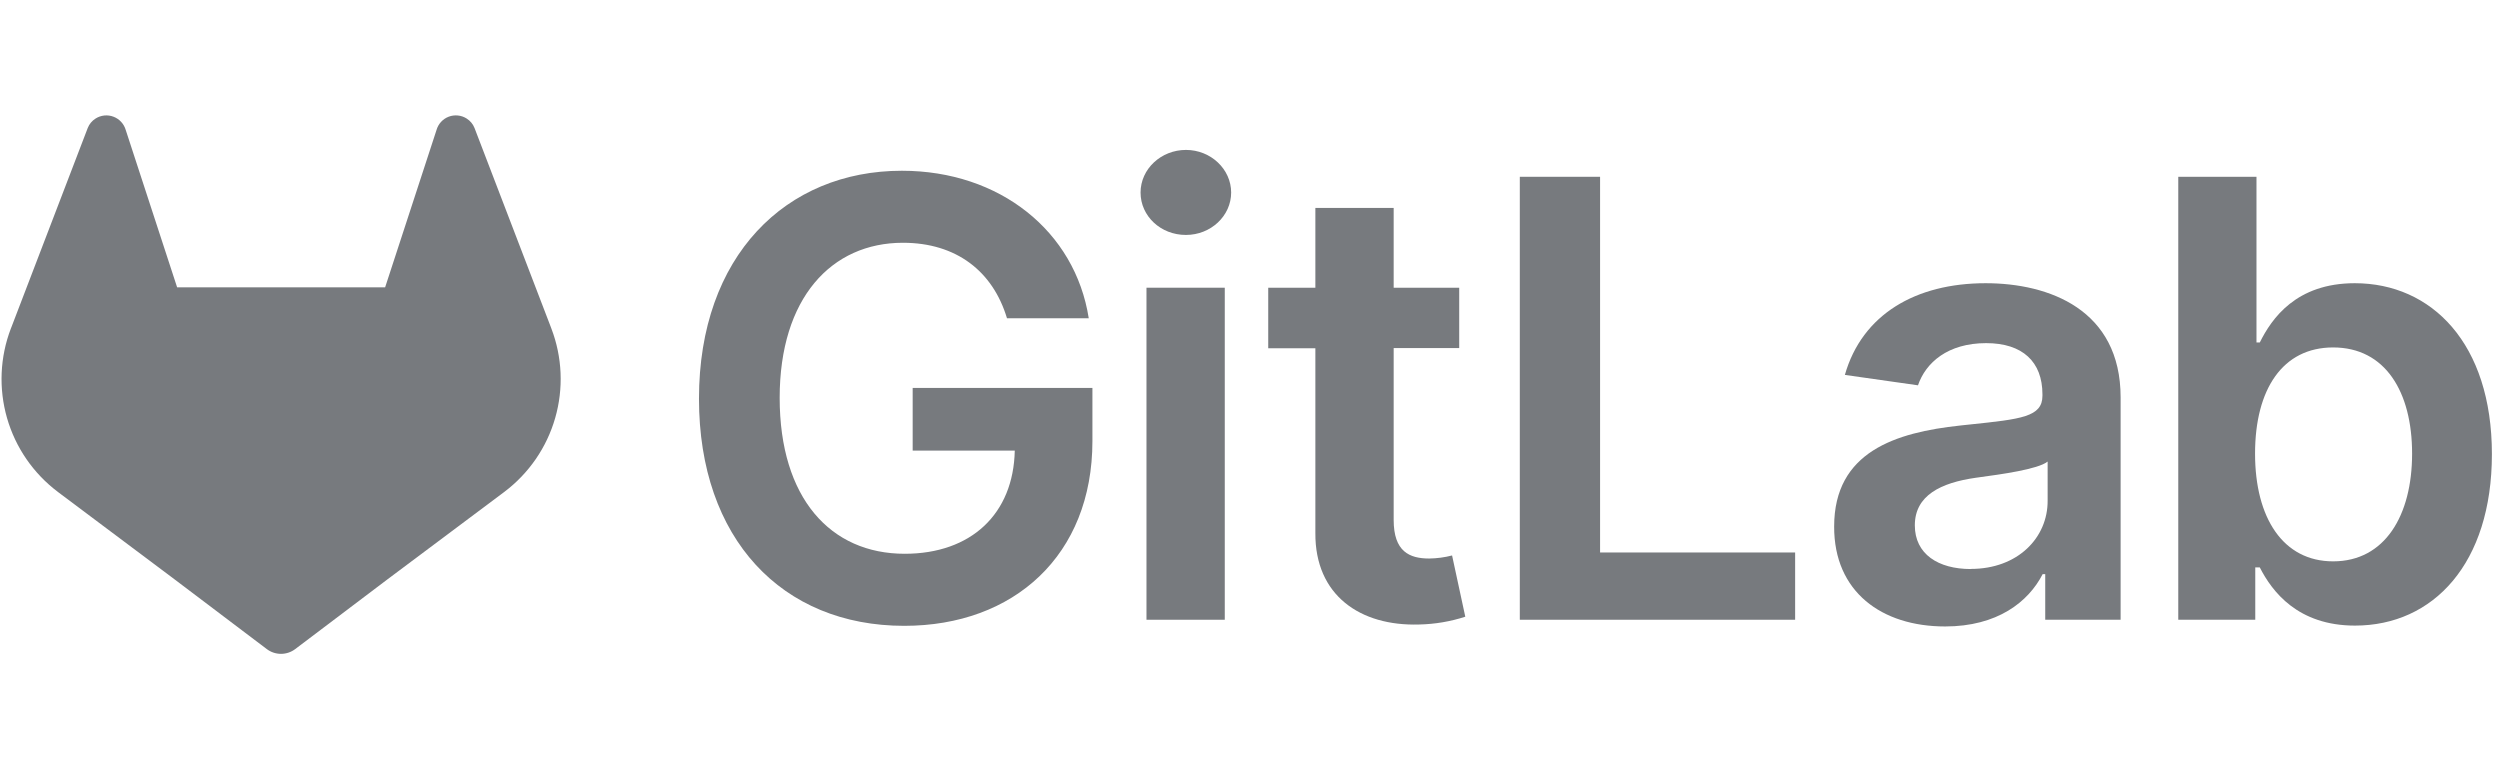 <svg width="130" height="40" viewBox="0 0 130 40" fill="none" xmlns="http://www.w3.org/2000/svg">
<path d="M28.671 17.083L28.632 16.979L24.675 6.656C24.595 6.453 24.452 6.281 24.268 6.165C24.131 6.077 23.974 6.022 23.812 6.006C23.649 5.989 23.485 6.01 23.333 6.068C23.18 6.126 23.043 6.219 22.933 6.34C22.823 6.46 22.742 6.605 22.698 6.762L20.027 14.94H9.21L6.539 6.762C6.494 6.605 6.413 6.461 6.303 6.341C6.193 6.22 6.056 6.128 5.904 6.07C5.751 6.011 5.587 5.99 5.425 6.006C5.263 6.023 5.106 6.077 4.969 6.165C4.784 6.281 4.642 6.453 4.562 6.656L0.606 16.98L0.565 17.083C-0.004 18.571 -0.074 20.204 0.365 21.736C0.805 23.268 1.731 24.615 3.003 25.574L3.018 25.586L3.052 25.612L9.072 30.123L13.873 33.752C14.085 33.913 14.345 34 14.612 34C14.879 34 15.138 33.913 15.351 33.752L20.152 30.123L26.215 25.586L26.232 25.573C27.504 24.613 28.43 23.267 28.87 21.735C29.31 20.204 29.24 18.571 28.671 17.083Z" fill="#777A7E"/>
<path d="M52.363 16.549H56.615C55.906 12.028 51.992 8.879 46.897 8.879C40.87 8.879 36.347 13.31 36.347 20.732C36.347 28.022 40.667 32.543 47.021 32.543C52.723 32.543 56.806 28.875 56.806 22.937V20.171H47.459V23.431H52.768C52.701 26.717 50.508 28.796 47.043 28.796C43.187 28.796 40.543 25.907 40.543 20.688C40.543 15.502 43.231 12.624 46.953 12.624C49.731 12.624 51.631 14.108 52.363 16.549Z" fill="#777A7E"/>
<path d="M63.688 32.227H59.617V14.961H63.688V32.227Z" fill="#777A7E"/>
<path d="M64.02 10.012C64.02 11.225 62.964 12.217 61.67 12.217H61.663C60.358 12.217 59.309 11.239 59.309 10.012C59.309 8.786 60.377 7.796 61.67 7.796C62.964 7.796 64.02 8.799 64.02 10.012Z" fill="#777A7E"/>
<path d="M75.879 14.961H72.471V10.813H68.399V14.961H65.948V18.11H68.399V27.715C68.377 30.965 70.74 32.569 73.798 32.474C74.612 32.457 75.42 32.321 76.195 32.069L75.508 28.884C75.119 28.985 74.719 29.038 74.317 29.043C73.292 29.043 72.471 28.682 72.471 27.04V18.1H75.879V14.961Z" fill="#777A7E"/>
<path d="M93.347 32.227H79.03V9.193H83.204V28.729H93.347V32.227Z" fill="#777A7E"/>
<path fill-rule="evenodd" clip-rule="evenodd" d="M101.146 32.576C103.856 32.576 105.475 31.305 106.218 29.855H106.352V32.227H110.272V20.665C110.272 16.099 106.55 14.727 103.253 14.727C99.621 14.727 96.832 16.346 95.933 19.495L99.735 20.036C100.138 18.855 101.286 17.843 103.281 17.843C105.172 17.843 106.207 18.81 106.207 20.508V20.576C106.207 21.677 105.117 21.792 102.438 22.073C102.33 22.085 102.219 22.096 102.105 22.108C102.048 22.114 101.99 22.12 101.932 22.127C98.581 22.487 95.376 23.488 95.376 27.38C95.365 30.777 97.85 32.576 101.146 32.576ZM102.484 29.59C100.786 29.59 99.571 28.813 99.571 27.318C99.571 25.754 100.931 25.102 102.744 24.843C102.796 24.836 102.85 24.828 102.906 24.821L102.909 24.82C104.02 24.67 105.977 24.405 106.477 24.001V26.035C106.488 27.953 104.935 29.584 102.484 29.584V29.59Z" fill="#777A7E"/>
<path fill-rule="evenodd" clip-rule="evenodd" d="M117.274 32.227H113.27V9.193H117.337V17.809H117.509C118.129 16.56 119.4 14.727 122.448 14.727C126.441 14.727 129.579 17.854 129.579 23.613C129.579 29.302 126.531 32.531 122.459 32.531C119.49 32.531 118.151 30.766 117.509 29.506H117.274V32.227ZM121.323 18.067C118.702 18.067 117.263 20.23 117.263 23.59C117.263 26.941 118.724 29.19 121.323 29.19C124.013 29.19 125.429 26.808 125.429 23.59C125.429 20.372 124.033 18.067 121.323 18.067Z" fill="#777A7E"/>
</svg>
